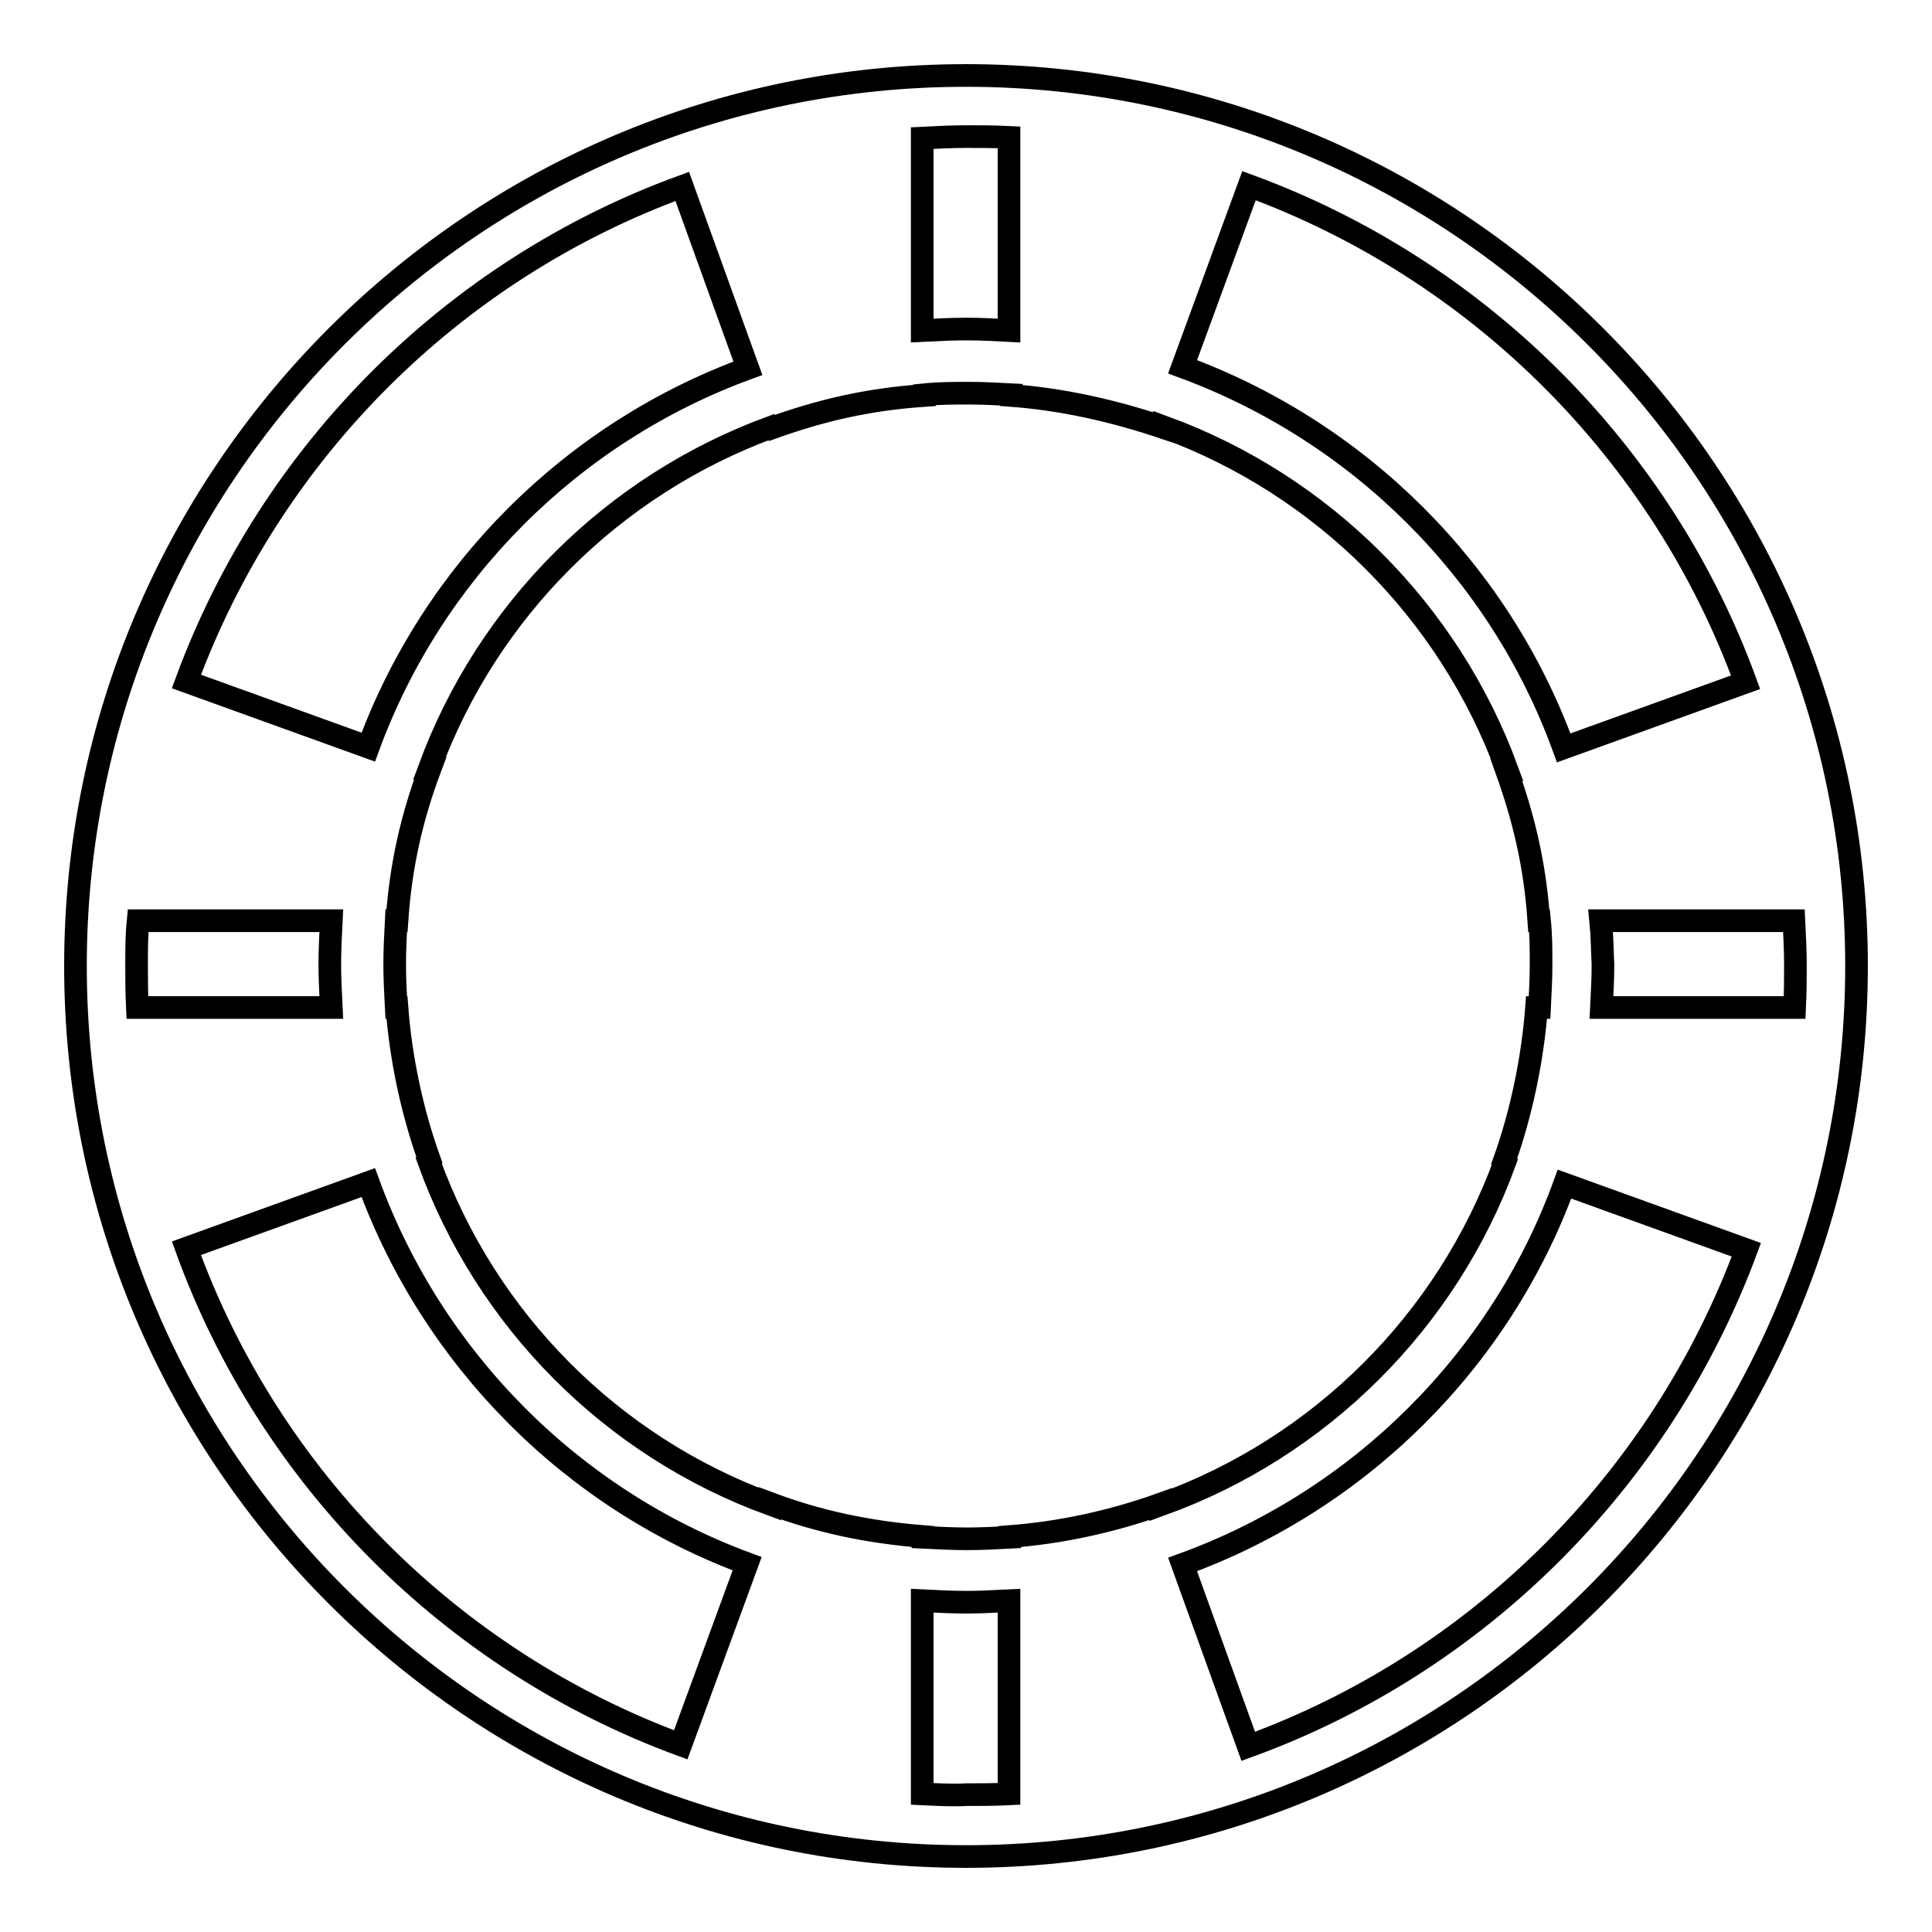 <?xml version="1.0" encoding="utf-8"?>
<!-- Svg Vector Icons : http://www.onlinewebfonts.com/icon -->
<!DOCTYPE svg PUBLIC "-//W3C//DTD SVG 1.1//EN" "http://www.w3.org/Graphics/SVG/1.1/DTD/svg11.dtd">
<svg version="1.1" xmlns="http://www.w3.org/2000/svg" xmlns:xlink="http://www.w3.org/1999/xlink" x="0px" y="0px" viewBox="0 0 256 256" enable-background="new 0 0 256 256" xml:space="preserve">
<g><g><path stroke-width="3" fill-opacity="0" stroke="#000000"  d="M128,10C62.9,10,10,62.9,10,128c0,65.1,52.9,118,118,118c65.1,0,118-52.9,118-118C246,62.9,193.1,10,128,10z M203.6,133.5c-0.5,6.7-2,14-4.3,20.4l0.1,0.1c-7.7,21.1-24.5,37.8-45.6,45.4l0-0.1c-6.4,2.3-13.3,3.8-20,4.3v0.1c-2,0.1-3.7,0.2-5.6,0.2c-2,0-3.9-0.1-5.9-0.2v-0.1c-7.4-0.6-13.9-2-20.3-4.4l0,0.1c-21-7.7-37.6-24.4-45.2-45.5l0.1-0.1c-2.3-6.4-3.8-13.5-4.3-20.2h-0.1c-0.1-2-0.2-3.8-0.2-5.7c0-2,0.1-3.8,0.2-5.8h0.1c0.5-7.4,2-13.8,4.4-20.2l-0.1,0c7.7-20.9,24.3-37.5,45.3-45.2l0.1,0.1c6.4-2.3,12.7-3.8,20.2-4.3v-0.1c2-0.2,3.9-0.2,5.9-0.2c1.9,0,3.6,0.1,5.6,0.2v0.1c6.7,0.5,13.5,2,20.3,4.3v-0.1c21,7.7,37.7,24.4,45.4,45.4l-0.1,0c2.3,6.4,3.8,12.6,4.3,20h0.1c0.2,2,0.2,3.9,0.2,5.8c0,1.9-0.1,3.6-0.2,5.7L203.6,133.5L203.6,133.5L203.6,133.5z M18.1,127.8c0-2,0-3.8,0.2-5.8h25.6c-0.1,2-0.2,3.9-0.2,5.8c0,1.9,0.1,3.6,0.2,5.7H18.2C18.1,131.4,18.1,129.7,18.1,127.8z M212.1,122h25.6c0.1,2,0.2,3.9,0.2,5.8c0,1.9,0,3.6-0.1,5.7h-25.6c0.1-2,0.2-3.8,0.2-5.7C212.3,125.8,212.3,124,212.1,122z M231.3,90.4l-24.1,8.7c-8.5-23.4-27.1-41.9-50.5-50.5l8.8-24C196,35.8,220.2,60,231.3,90.4z M133.7,18.2v25.6c-2-0.1-3.7-0.2-5.6-0.2c-2,0-3.9,0.1-5.9,0.2V18.3c2-0.1,3.9-0.2,5.9-0.2C130,18.1,131.7,18.1,133.7,18.2z M90.4,24.7l8.7,24.1c-23.3,8.5-41.8,27-50.3,50.2l-24.1-8.7C35.9,59.9,60,35.8,90.4,24.7z M24.7,165.4l24.1-8.7c8.5,23.3,26.9,41.9,50.2,50.5l-8.8,24C59.8,220,35.7,195.8,24.7,165.4z M122.2,237.7v-25.6c2,0.1,3.9,0.2,5.9,0.2c1.9,0,3.6-0.1,5.6-0.2v25.6c-2,0.1-3.7,0.1-5.6,0.1C126.1,237.9,124.3,237.8,122.2,237.7z M165.4,231.4l-8.7-24.1c23.4-8.5,42.1-27,50.6-50.4l24.1,8.7C220.1,196.1,195.9,220.3,165.4,231.4z"/></g></g>
</svg>
